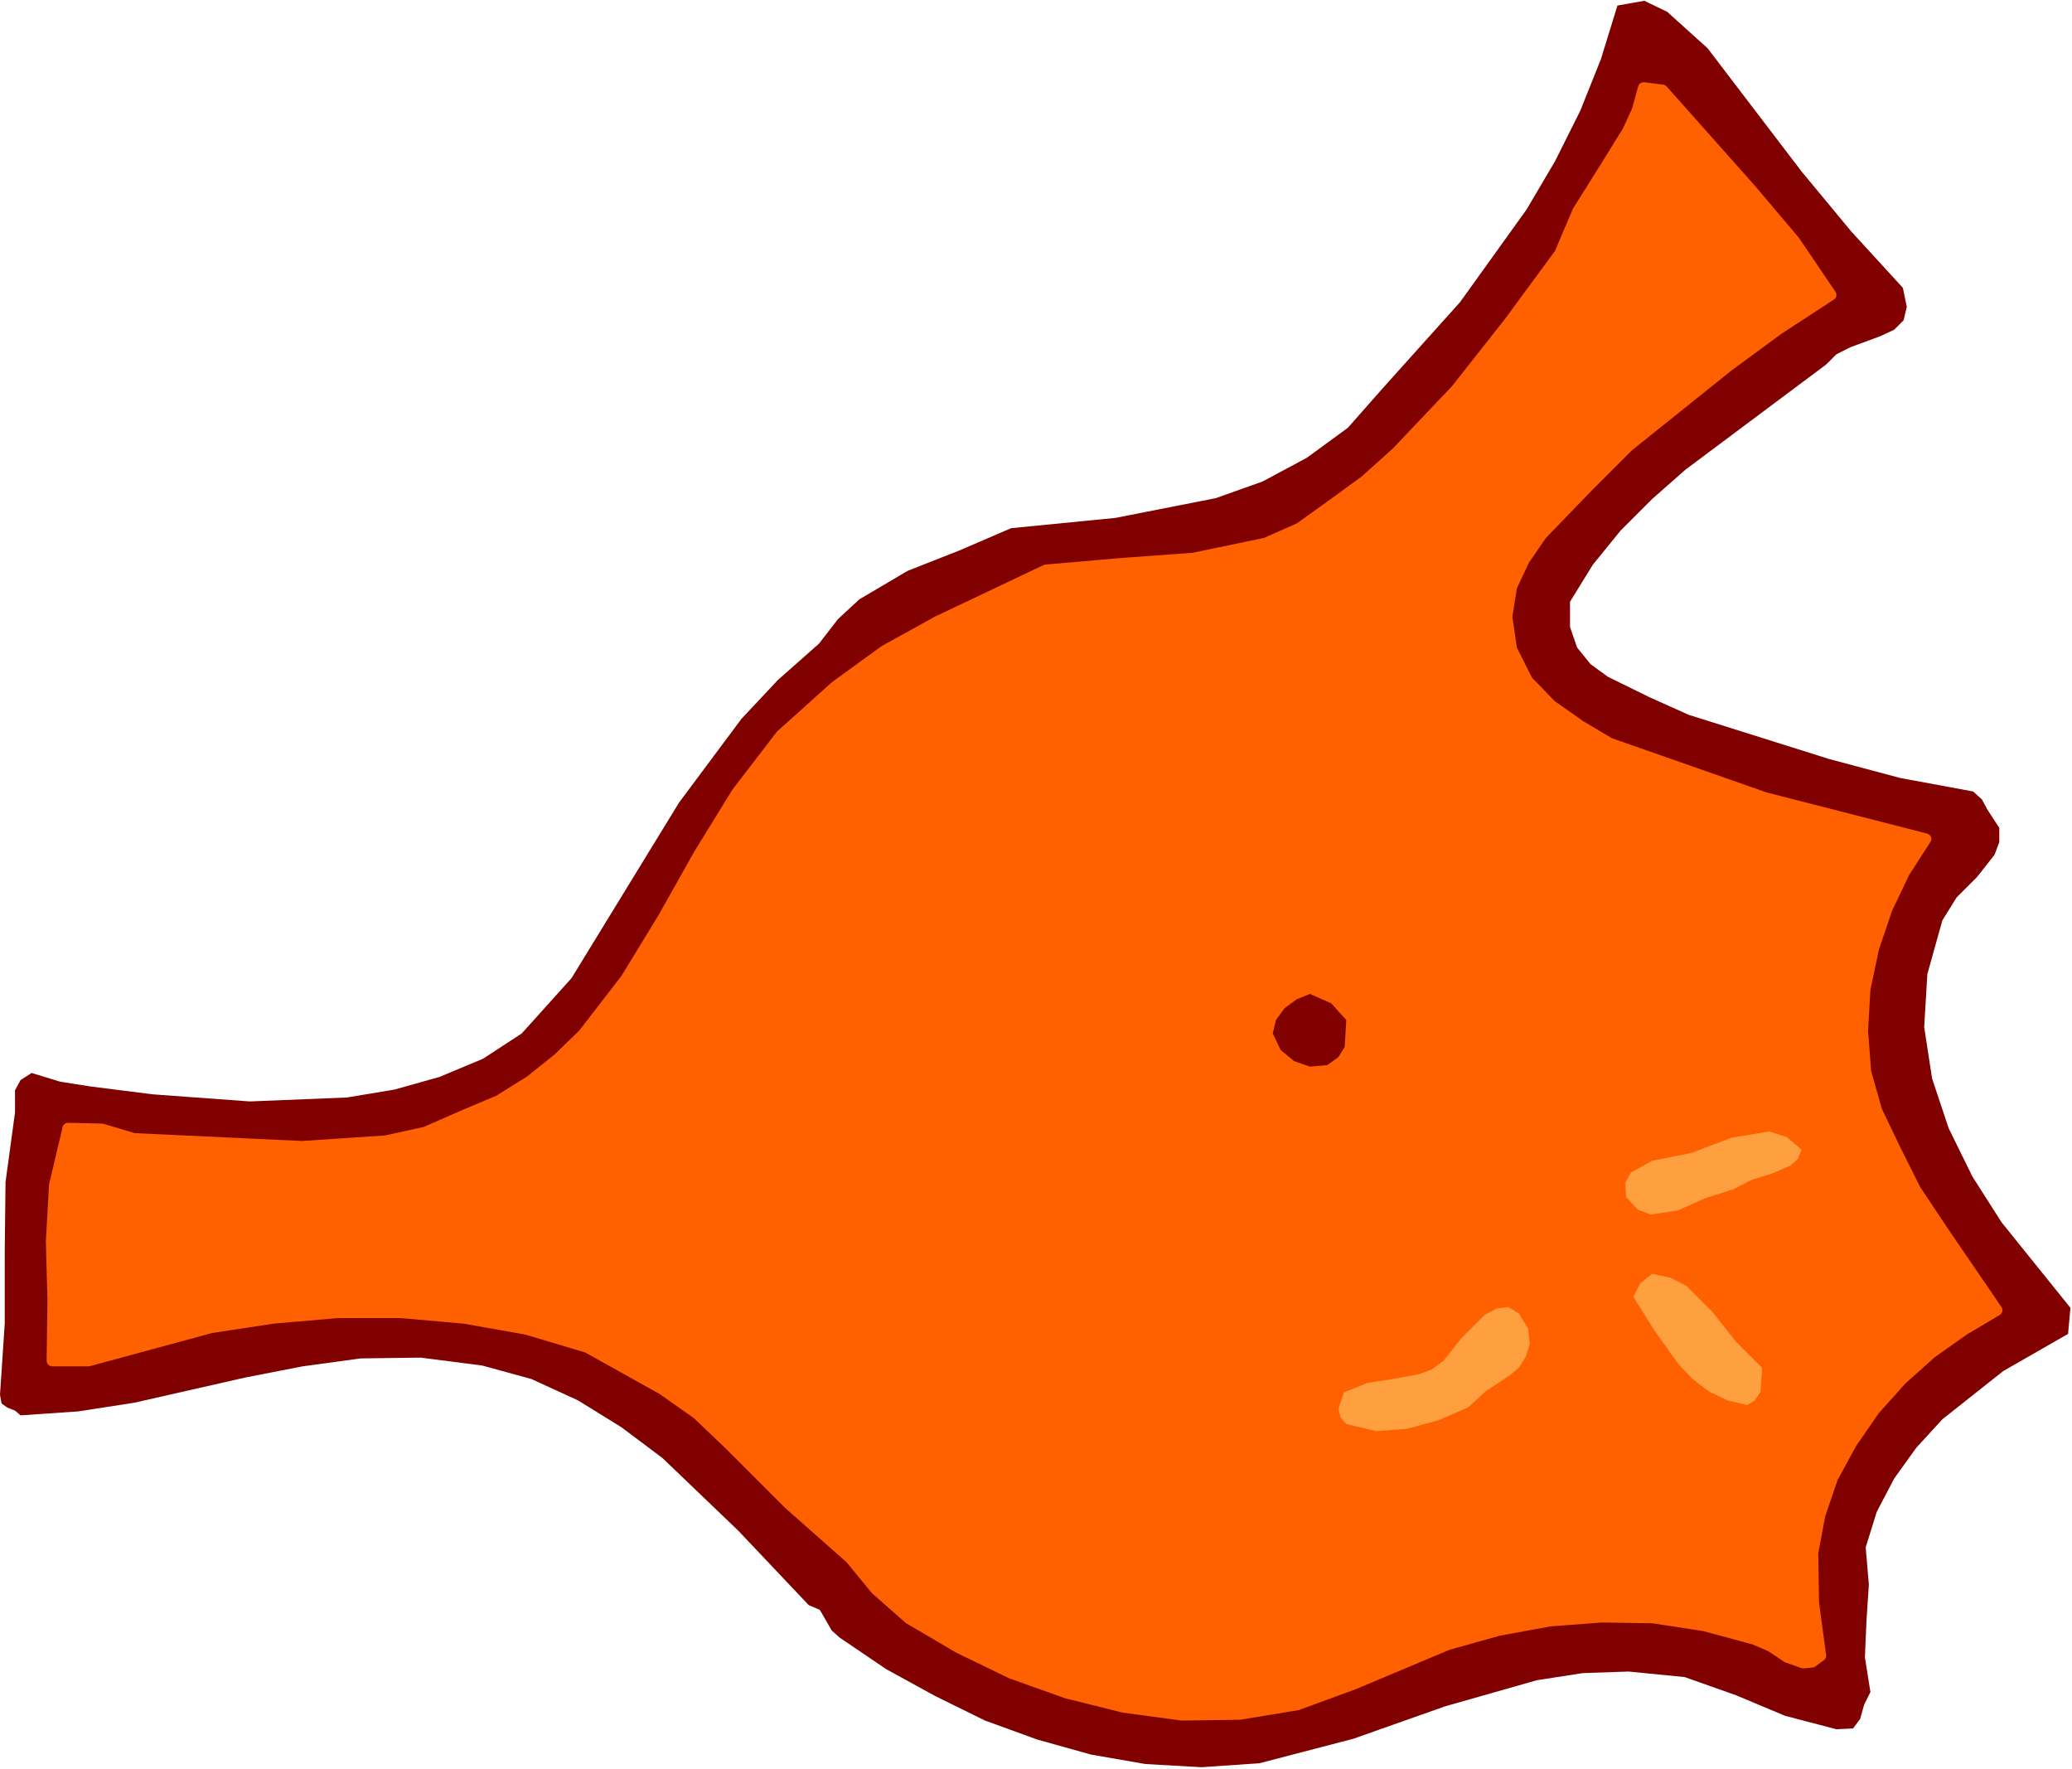 <?xml version="1.0" encoding="UTF-8" standalone="no"?>
<svg
   xmlns:dc="http://purl.org/dc/elements/1.1/"
   xmlns:cc="http://creativecommons.org/ns#"
   xmlns:rdf="http://www.w3.org/1999/02/22-rdf-syntax-ns#"
   xmlns:svg="http://www.w3.org/2000/svg"
   xmlns="http://www.w3.org/2000/svg"
   xmlns:sodipodi="http://sodipodi.sourceforge.net/DTD/sodipodi-0.dtd"
   xmlns:inkscape="http://www.inkscape.org/namespaces/inkscape"
   version="1.0"
   width="66.573mm"
   height="56.82mm"
   id="svg20"
   sodipodi:docname="ETOTT020.WMF">
  <sodipodi:namedview
     pagecolor="#ffffff"
     bordercolor="#666666"
     borderopacity="1"
     objecttolerance="10"
     gridtolerance="10"
     guidetolerance="10"
     inkscape:pageopacity="0"
     inkscape:pageshadow="2"
     inkscape:window-width="640"
     inkscape:window-height="480"
     id="namedview22" />
  <defs
     id="defs6">
    <clipPath
       clipPathUnits="userSpaceOnUse"
       id="clipWmfPath1">
      <path
         d="M 0,0 L 251.52,0 L 251.52,214.656 L 0,214.656 z"
         id="path2" />
    </clipPath>
    <pattern
       id="WMFhbasepattern"
       patternUnits="userSpaceOnUse"
       width="6"
       height="6"
       x="0"
       y="0" />
  </defs>
  <path
     style="fill:#800000;fill-rule:evenodd;fill-opacity:1;stroke:none;"
     clip-path="url(#clipWmfPath1)"
     d="  M 207.36,5.856   L 218.784,20.832   L 224.832,28.128   L 231.072,34.944   L 231.552,37.248   L 231.168,38.88   L 230.016,40.032   L 228.384,40.8   L 224.736,42.144   L 223.008,43.008   L 221.76,44.256   L 204.672,57.024   L 200.64,60.576   L 196.8,64.416   L 193.44,68.544   L 190.656,73.056   L 190.656,76.128   L 191.52,78.624   L 193.152,80.64   L 195.264,82.176   L 200.352,84.672   L 205.056,86.784   L 222.144,92.16   L 230.784,94.464   L 239.616,96.096   L 240.672,97.056   L 241.344,98.304   L 242.784,100.512   L 242.784,102.24   L 242.208,103.776   L 240.096,106.464   L 237.6,108.96   L 235.872,111.744   L 234.048,118.272   L 233.664,124.704   L 234.624,130.944   L 236.64,136.992   L 239.52,142.848   L 243.072,148.416   L 251.424,158.784   L 251.136,161.952   L 243.264,166.464   L 235.872,172.32   L 232.704,175.776   L 230.016,179.52   L 227.904,183.552   L 226.56,187.872   L 226.944,192.384   L 226.656,196.8   L 226.464,201.216   L 227.136,205.44   L 226.368,206.976   L 225.888,208.704   L 225.024,209.856   L 223.008,209.952   L 216.768,208.32   L 210.816,205.824   L 204.576,203.616   L 197.76,202.944   L 192.192,203.136   L 186.624,204   L 175.488,207.168   L 164.352,211.104   L 152.928,214.08   L 145.92,214.56   L 139.104,214.176   L 132.48,213.024   L 125.952,211.2   L 119.616,208.896   L 113.568,205.92   L 107.616,202.656   L 101.952,198.816   L 100.992,197.952   L 100.224,196.608   L 99.552,195.456   L 98.208,194.88   L 89.664,185.856   L 80.448,177.024   L 75.456,173.28   L 70.176,170.016   L 64.512,167.424   L 58.56,165.792   L 51.072,164.832   L 43.776,164.928   L 36.768,165.888   L 29.856,167.232   L 16.32,170.304   L 9.504,171.36   L 2.496,171.84   L 1.824,171.264   L 0.864,170.88   L 0.192,170.4   L 0,169.344   L 0.576,160.704   L 0.576,152.064   L 0.672,143.52   L 1.824,135.072   L 1.824,132.384   L 2.496,131.136   L 3.84,130.272   L 7.296,131.328   L 10.944,131.904   L 18.528,132.864   L 30.336,133.728   L 42.144,133.248   L 47.904,132.288   L 53.376,130.752   L 58.656,128.544   L 63.36,125.472   L 69.408,118.752   L 82.464,97.44   L 90.048,87.264   L 94.464,82.56   L 99.456,78.144   L 101.76,75.168   L 104.352,72.768   L 110.208,69.312   L 116.544,66.816   L 122.784,64.128   L 135.456,62.88   L 147.648,60.48   L 153.312,58.464   L 158.688,55.584   L 163.68,51.936   L 168,47.04   L 177.312,36.672   L 185.376,25.44   L 188.832,19.584   L 191.904,13.44   L 194.4,7.2   L 196.416,0.672   L 199.68,0.096   L 202.464,1.44   L 207.36,5.856  z "
     id="path8" />
  <path
     style="fill:#ff6000;fill-rule:evenodd;fill-opacity:1;stroke:#ff6000;stroke-width:1.344px;stroke-linecap:round;stroke-linejoin:round;stroke-miterlimit:4;stroke-dasharray:none;stroke-opacity:1;"
     clip-path="url(#clipWmfPath1)"
     d="  M 201.888,10.944   L 212.64,23.04   L 217.92,29.28   L 222.336,35.808   L 216,39.936   L 209.856,44.448   L 197.76,54.144   L 192.576,59.328   L 187.2,64.896   L 185.088,67.968   L 183.552,71.232   L 182.976,74.88   L 183.552,78.816   L 185.472,82.656   L 188.352,85.632   L 191.904,88.128   L 195.456,90.24   L 214.368,96.864   L 233.856,101.856   L 231.264,105.888   L 229.152,110.304   L 227.52,115.104   L 226.464,120.096   L 226.176,125.184   L 226.56,130.176   L 227.904,134.88   L 230.016,139.296   L 232.608,144.48   L 235.872,149.376   L 242.496,159.072   L 238.464,161.472   L 234.528,164.256   L 230.88,167.52   L 227.616,171.168   L 224.832,175.2   L 222.528,179.424   L 220.992,183.936   L 220.128,188.544   L 220.224,194.592   L 221.088,201.024   L 220.032,201.792   L 218.976,201.888   L 217.056,201.216   L 215.04,199.872   L 213.024,199.008   L 206.976,197.376   L 200.736,196.416   L 194.496,196.32   L 188.16,196.8   L 181.92,197.952   L 175.776,199.68   L 164.352,204.48   L 157.536,206.976   L 150.528,208.128   L 143.52,208.224   L 136.416,207.264   L 129.504,205.536   L 122.784,203.136   L 116.448,200.064   L 110.4,196.512   L 106.368,192.96   L 103.296,189.216   L 95.808,182.592   L 88.608,175.392   L 84.672,171.648   L 80.448,168.672   L 71.328,163.584   L 63.936,161.376   L 56.352,160.032   L 48.672,159.36   L 40.992,159.36   L 33.216,160.032   L 25.632,161.184   L 10.752,165.216   L 6.336,165.216   L 6.432,157.728   L 6.24,150.72   L 6.624,143.904   L 8.256,136.992   L 12.384,137.088   L 16.224,138.24   L 36.672,139.2   L 46.848,138.528   L 51.648,137.472   L 56.256,135.456   L 60.576,133.632   L 64.416,131.232   L 67.776,128.544   L 70.848,125.568   L 76.032,118.848   L 80.544,111.456   L 84.864,103.776   L 89.472,96.288   L 94.848,89.28   L 101.472,83.328   L 107.424,79.008   L 113.856,75.456   L 127.008,69.216   L 135.84,68.448   L 144.96,67.776   L 153.696,65.952   L 157.824,64.128   L 161.568,61.44   L 165.792,58.368   L 169.632,54.912   L 176.832,47.328   L 183.264,39.168   L 189.408,30.816   L 191.616,25.632   L 194.688,20.736   L 197.664,15.936   L 198.816,13.44   L 199.584,10.656   L 201.888,10.944  z "
     id="path10" />
  <path
     style="fill:#800000;fill-rule:evenodd;fill-opacity:1;stroke:none;"
     clip-path="url(#clipWmfPath1)"
     d="  M 163.488,123.84   L 163.296,127.104   L 162.528,128.352   L 161.184,129.312   L 159.072,129.504   L 157.152,128.832   L 155.52,127.488   L 154.56,125.472   L 154.944,123.84   L 156,122.4   L 157.44,121.344   L 159.072,120.672   L 161.664,121.824   L 163.488,123.84  z "
     id="path12" />
  <path
     style="fill:#ffa040;fill-rule:evenodd;fill-opacity:1;stroke:none;"
     clip-path="url(#clipWmfPath1)"
     d="  M 218.784,139.584   L 218.304,140.736   L 217.44,141.504   L 215.232,142.464   L 212.736,143.232   L 210.528,144.384   L 207.168,145.44   L 203.712,146.976   L 200.448,147.456   L 198.912,146.88   L 197.472,145.344   L 197.376,143.616   L 198.048,142.368   L 200.64,140.928   L 205.44,139.968   L 210.24,138.144   L 214.848,137.376   L 216.96,138.048   L 218.784,139.584  z "
     id="path14" />
  <path
     style="fill:#ffa040;fill-rule:evenodd;fill-opacity:1;stroke:none;"
     clip-path="url(#clipWmfPath1)"
     d="  M 213.984,166.08   L 213.792,168.96   L 213.12,170.016   L 212.16,170.592   L 209.76,170.016   L 207.552,168.96   L 205.536,167.424   L 203.808,165.6   L 200.928,161.568   L 198.336,157.44   L 199.2,155.808   L 200.64,154.656   L 202.848,155.136   L 204.768,156.096   L 207.936,159.264   L 210.816,162.912   L 213.984,166.08  z "
     id="path16" />
  <path
     style="fill:#ffa040;fill-rule:evenodd;fill-opacity:1;stroke:none;"
     clip-path="url(#clipWmfPath1)"
     d="  M 185.568,161.28   L 185.76,163.2   L 185.28,164.736   L 184.416,166.08   L 183.264,167.04   L 180.48,168.864   L 178.272,170.88   L 174.72,172.416   L 170.88,173.472   L 167.136,173.76   L 163.488,172.896   L 162.816,172.128   L 162.528,171.072   L 163.2,169.056   L 166.08,167.904   L 169.152,167.424   L 172.32,166.848   L 173.856,166.272   L 175.296,165.216   L 177.504,162.432   L 180.288,159.648   L 181.728,158.88   L 183.168,158.688   L 184.416,159.456   L 185.568,161.28  z "
     id="path18" />
</svg>
